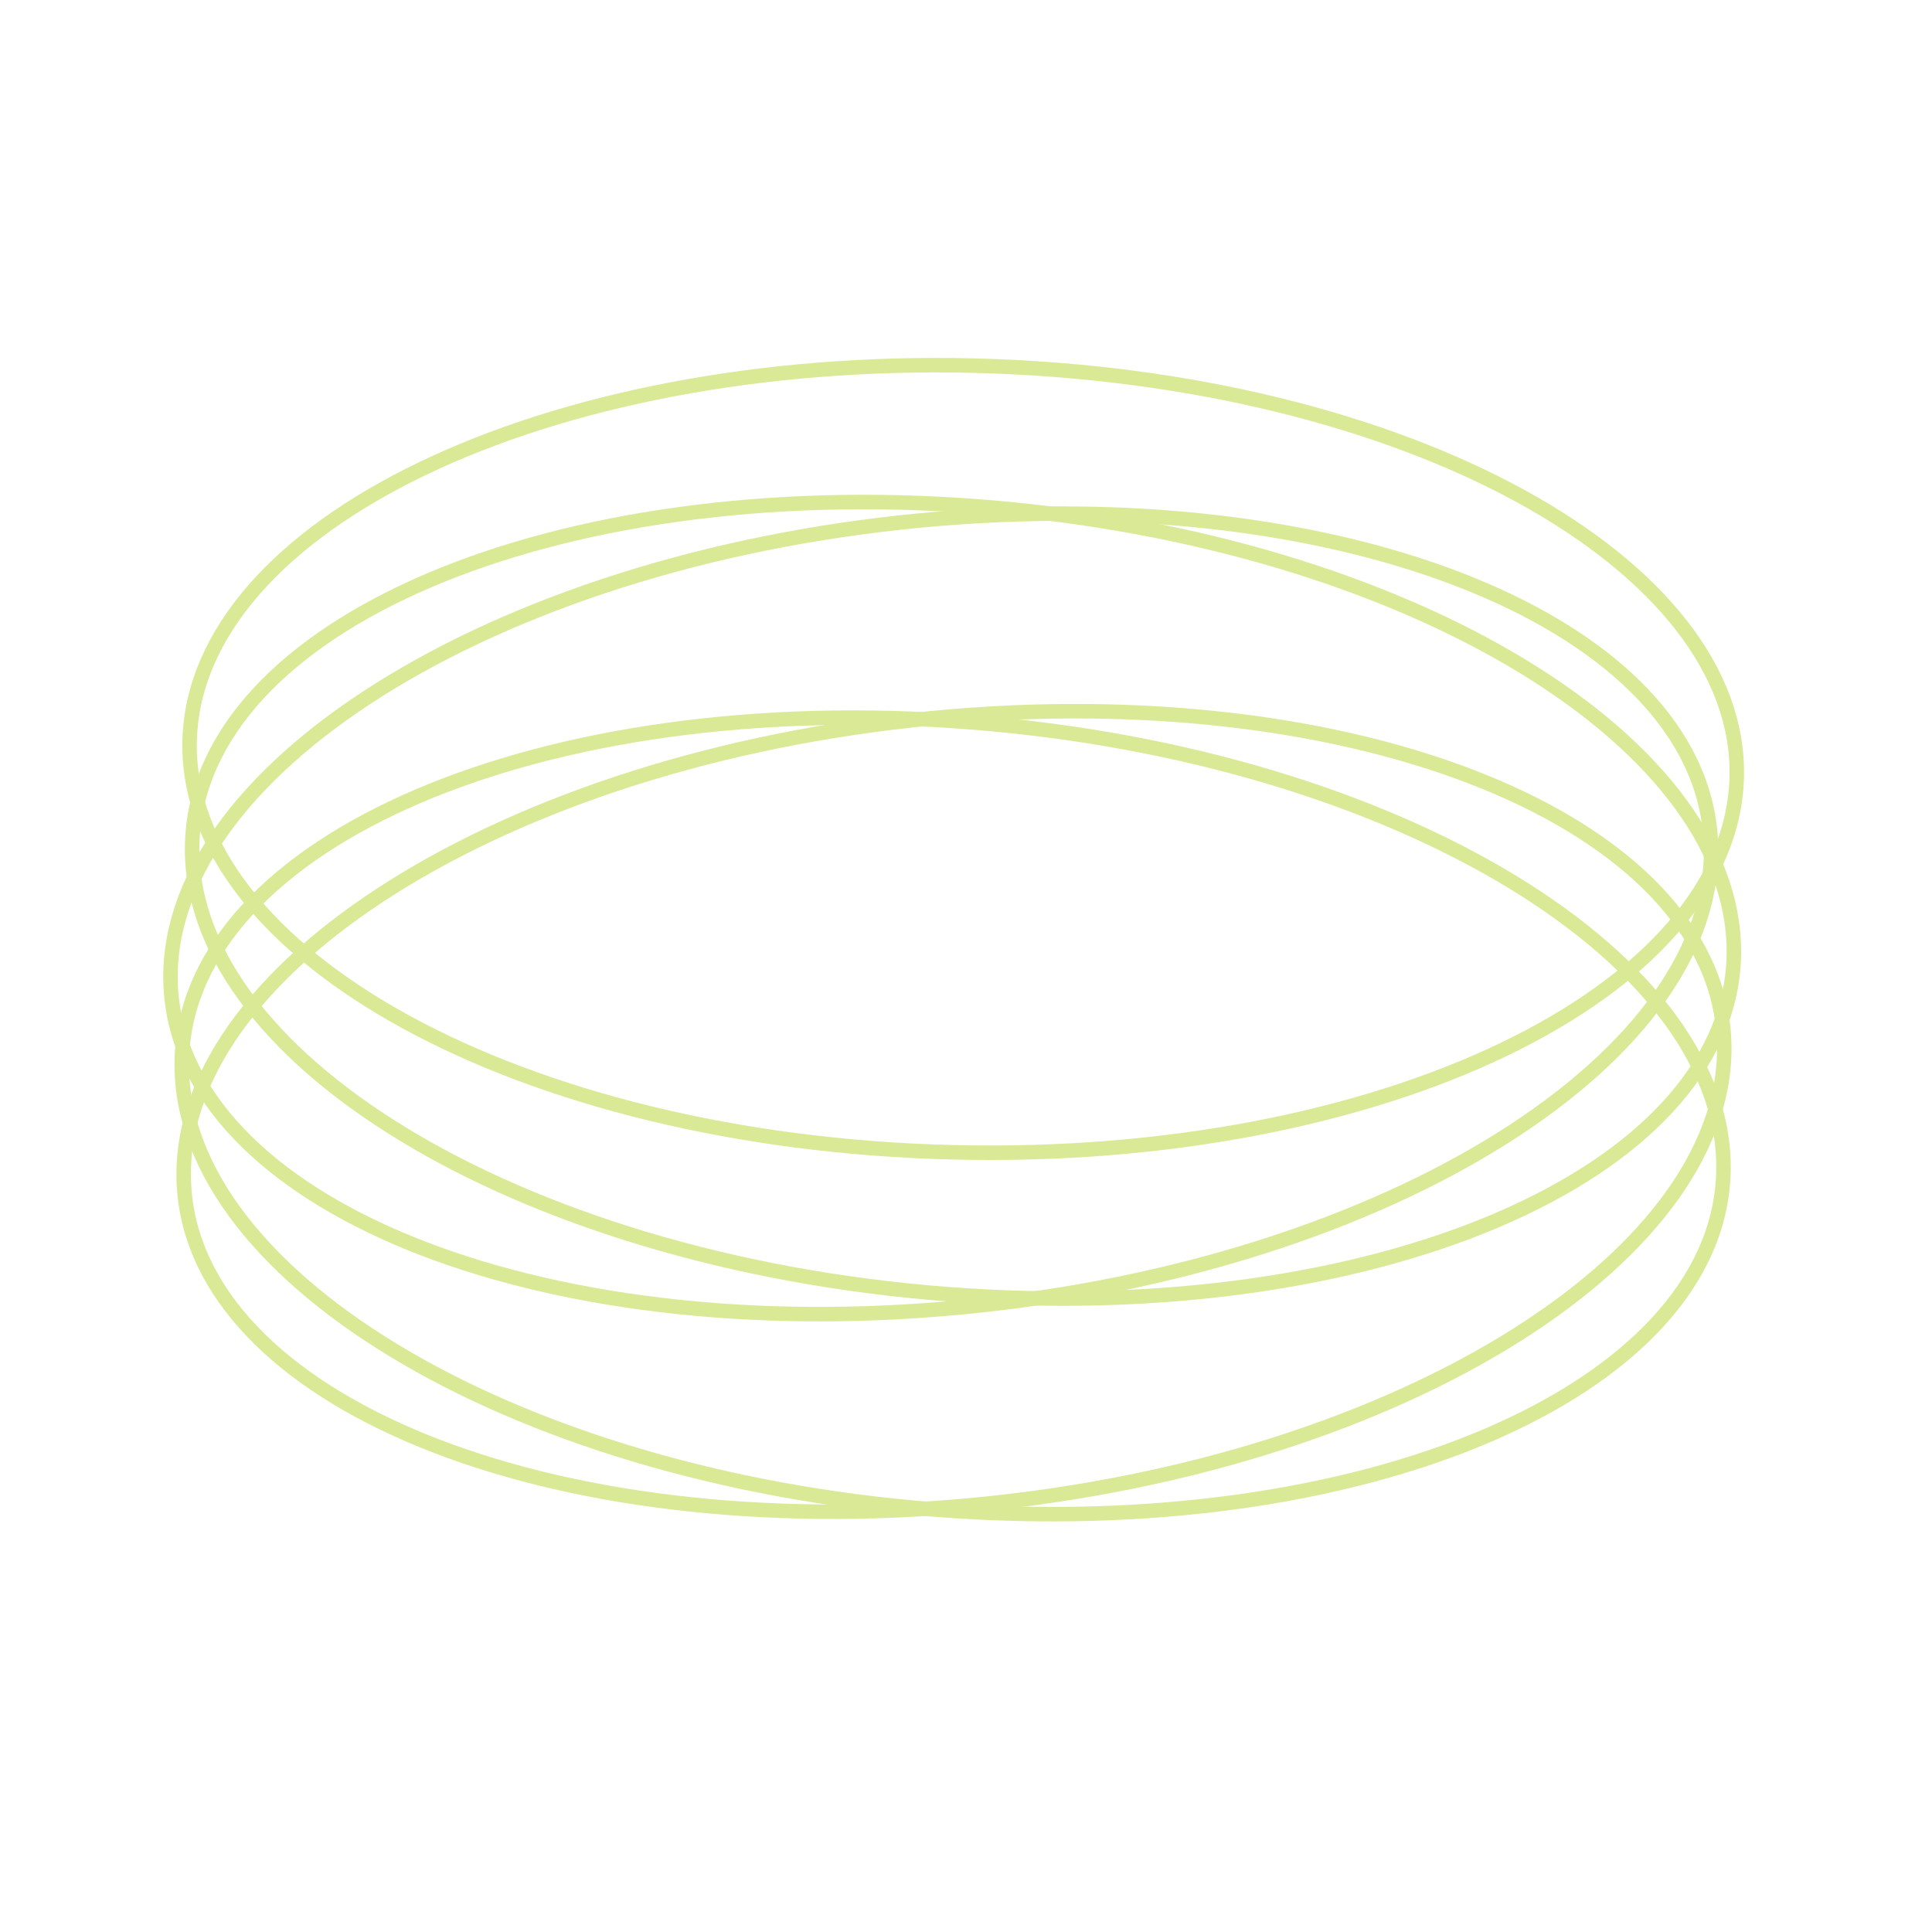 <?xml version="1.0" encoding="UTF-8"?>
<svg xmlns="http://www.w3.org/2000/svg" width="82" height="82" viewBox="0 0 82 82" fill="none">
  <g opacity="0.5">
    <path d="M73.142 49.919C72.938 54.444 69.185 58.338 63.108 60.935C57.047 63.524 48.758 64.78 39.679 64.07C30.6 63.36 22.482 60.821 16.696 57.306C10.895 53.781 7.518 49.328 7.722 44.804C7.926 40.28 11.679 36.385 17.756 33.789C23.817 31.199 32.106 29.944 41.185 30.654C50.264 31.363 58.382 33.902 64.168 37.418C69.969 40.943 73.346 45.395 73.142 49.919Z" stroke="#B4D32E" stroke-width="0.615"></path>
    <path d="M73.582 40.769C73.378 45.293 69.625 49.188 63.548 51.785C57.487 54.374 49.197 55.63 40.119 54.92C31.04 54.21 22.922 51.671 17.136 48.156C11.335 44.63 7.958 40.178 8.162 35.654C8.366 31.13 12.119 27.235 18.196 24.639C24.257 22.049 32.546 20.794 41.625 21.503C50.704 22.213 58.822 24.752 64.608 28.268C70.409 31.793 73.785 36.245 73.582 40.769Z" stroke="#B4D32E" stroke-width="0.615"></path>
    <path d="M73.17 44.03C73.421 48.549 70.091 53.062 64.326 56.691C58.578 60.31 50.486 62.994 41.415 63.867C32.345 64.739 24.043 63.633 17.956 61.152C11.853 58.665 8.06 54.838 7.809 50.318C7.558 45.798 10.889 41.286 16.653 37.657C22.401 34.037 30.493 31.353 39.564 30.481C48.634 29.608 56.936 30.715 63.023 33.195C69.126 35.683 72.919 39.51 73.17 44.03Z" stroke="#B4D32E" stroke-width="0.615"></path>
    <path d="M73.689 33.439C73.336 37.952 69.436 41.982 63.241 44.813C57.062 47.636 48.686 49.221 39.58 48.88C30.474 48.54 22.392 46.34 16.689 43.073C10.97 39.796 7.72 35.499 8.072 30.986C8.424 26.473 12.324 22.443 18.52 19.612C24.698 16.789 33.075 15.204 42.181 15.545C51.287 15.885 59.368 18.085 65.071 21.352C70.79 24.629 74.041 28.926 73.689 33.439Z" stroke="#B4D32E" stroke-width="0.615"></path>
    <path d="M72.61 35.644C72.861 40.164 69.53 44.676 63.766 48.305C58.017 51.925 49.926 54.608 40.855 55.481C31.785 56.354 23.483 55.247 17.396 52.767C11.293 50.279 7.5 46.452 7.249 41.932C6.998 37.413 10.329 32.9 16.093 29.271C21.841 25.652 29.933 22.968 39.004 22.095C48.074 21.223 56.376 22.329 62.463 24.81C68.567 27.297 72.359 31.124 72.61 35.644Z" stroke="#B4D32E" stroke-width="0.615"></path>
  </g>
</svg>
